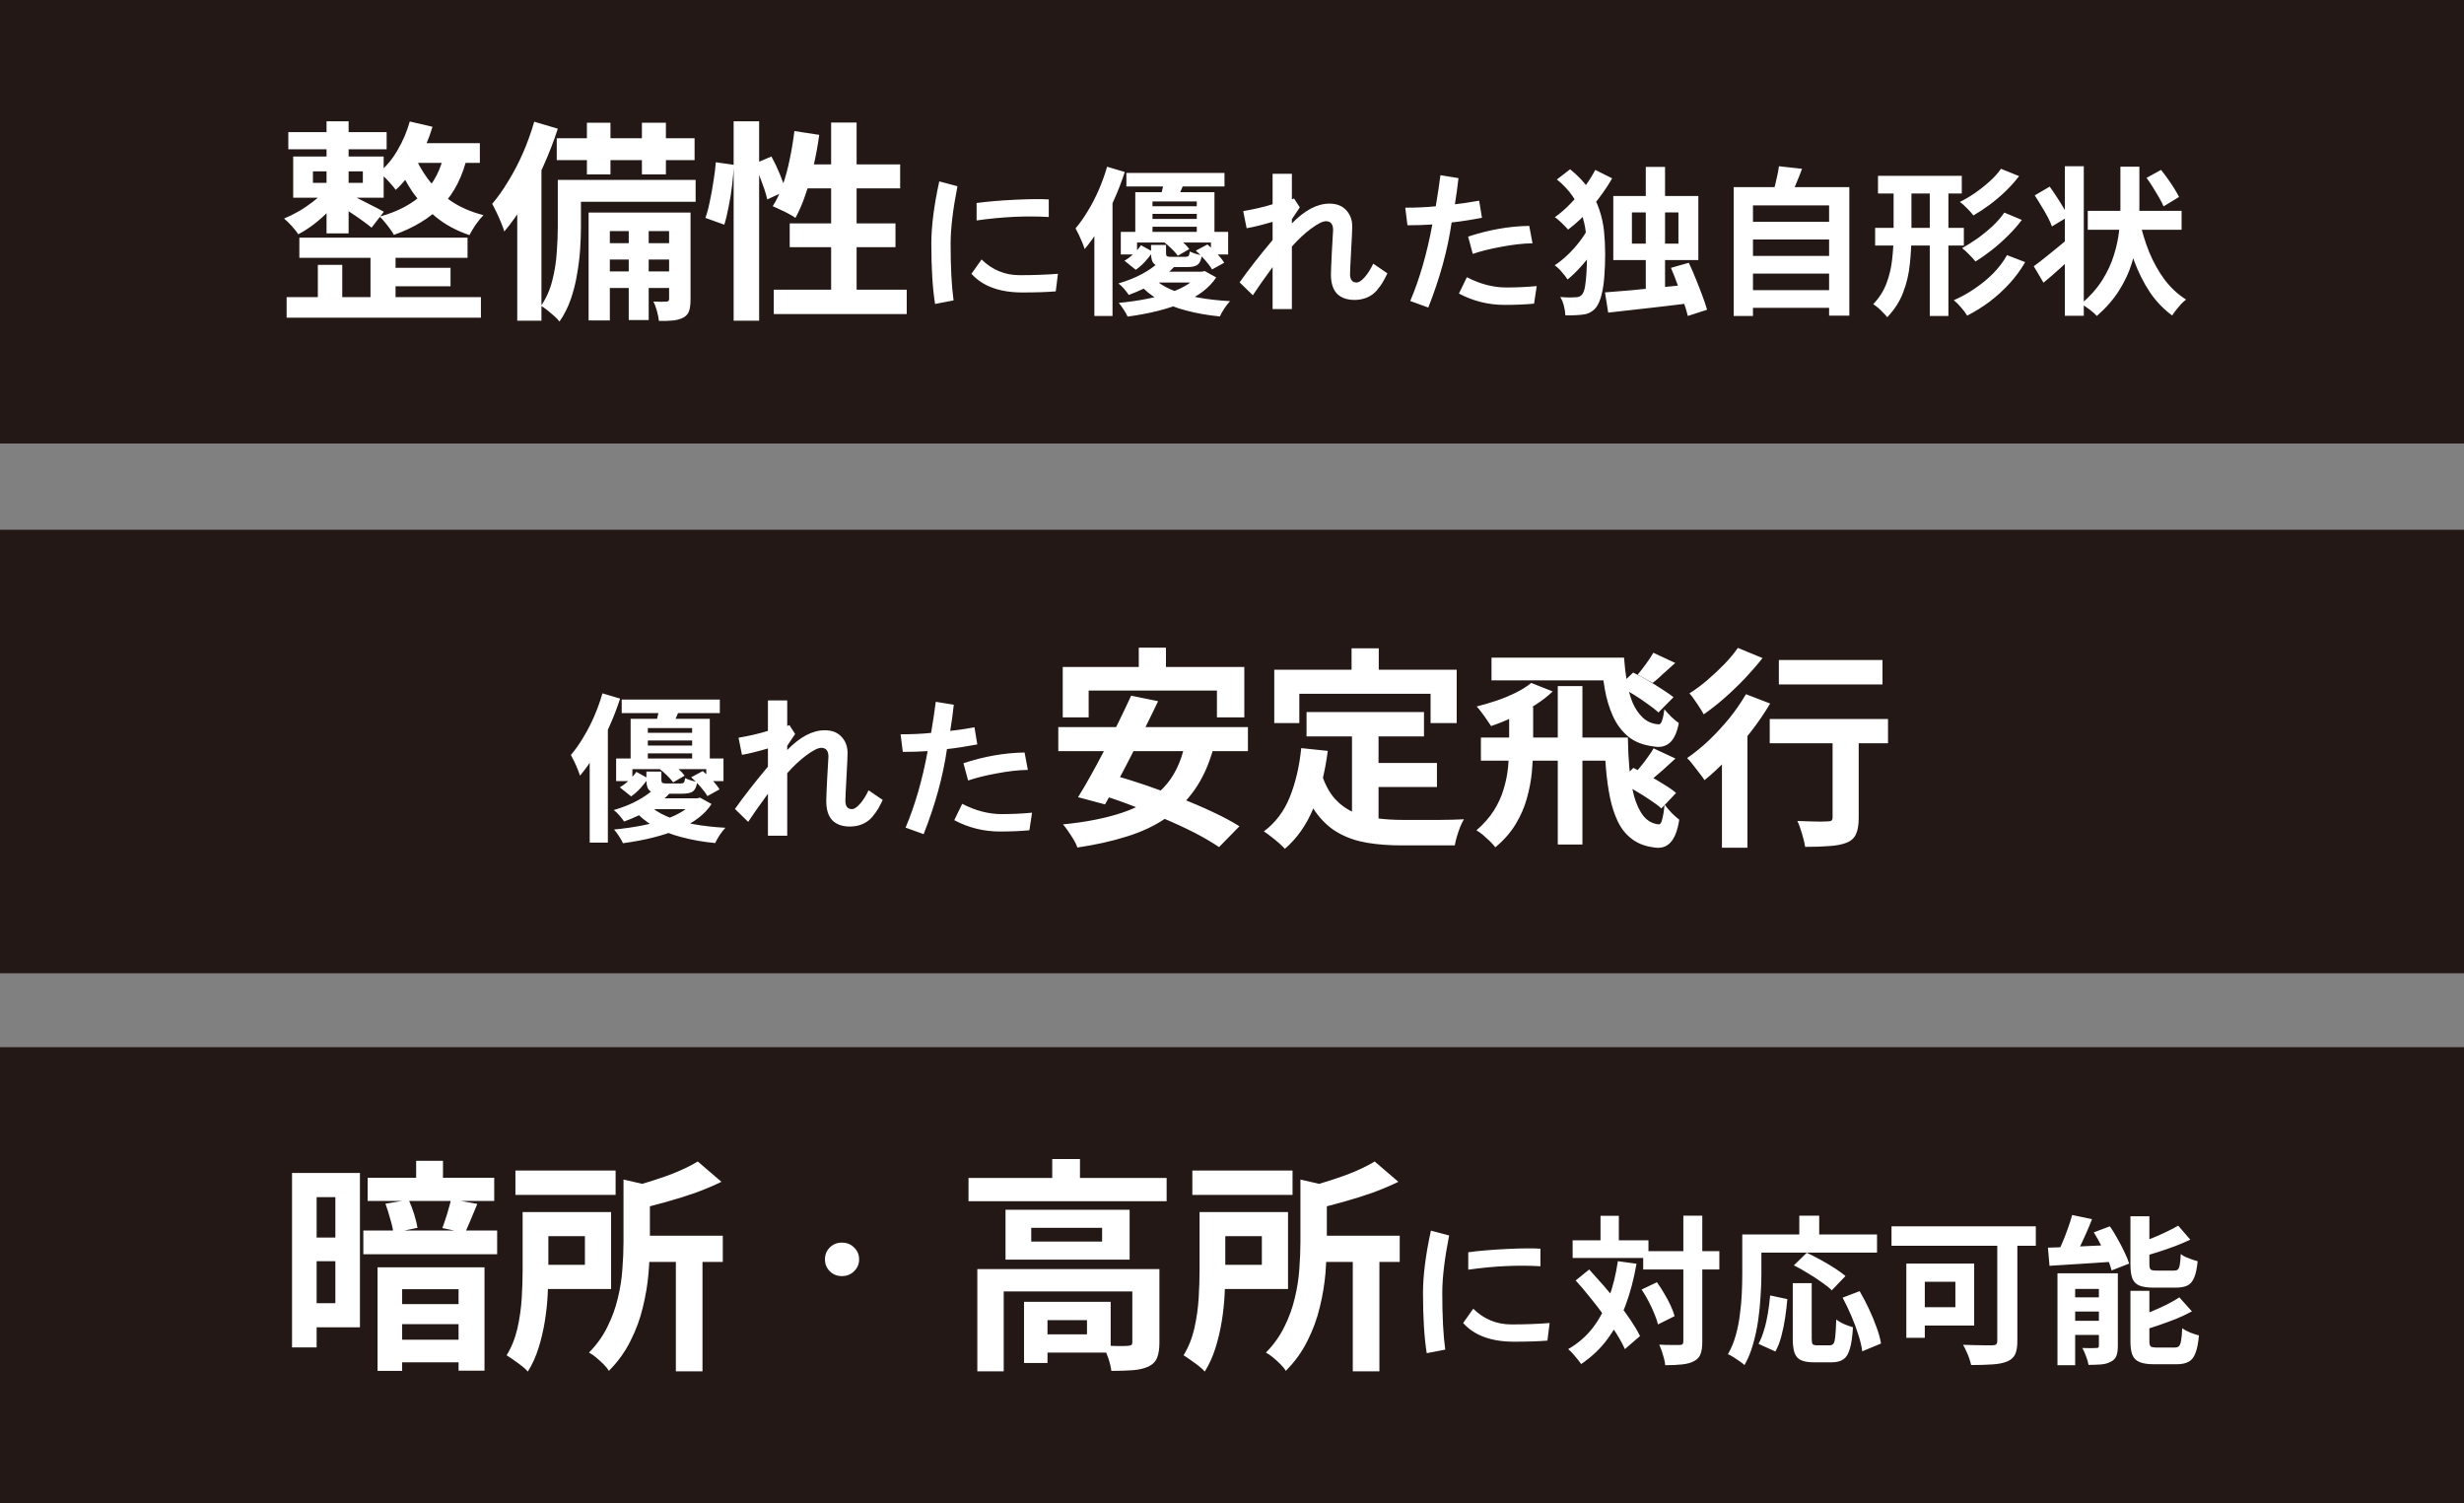 <svg width="200" height="122" viewBox="0 0 200 122" fill="none" xmlns="http://www.w3.org/2000/svg">
<rect x="0" y="0" width="200" height="122" fill="#808080" stroke="none"/>
<rect width="200" height="36" fill="#231815"/>
<rect y="43" width="200" height="36" fill="#231815"/>
<rect y="85" width="200" height="37" fill="#231815"/>
<path d="M24.298 19.29H37.95V20.928H24.298V19.29ZM23.402 10.723H31.383V12.119H23.402V10.723ZM31.193 21.738H36.571V23.238H31.193V21.738ZM23.264 24.117H39.036V25.789H23.264V24.117ZM30.073 19.962H32.107V24.91H30.073V19.962ZM26.505 9.844H28.297V18.945H26.505V9.844ZM25.798 21.497H27.78V25.065H25.798V21.497ZM25.401 13.912V14.843H29.452V13.912H25.401ZM23.798 12.705H31.142V16.05H23.798V12.705ZM28.366 15.757C28.504 15.814 28.7 15.912 28.952 16.05C29.217 16.176 29.498 16.32 29.797 16.48C30.096 16.63 30.366 16.768 30.607 16.894C30.86 17.021 31.044 17.118 31.159 17.187L30.159 18.48C29.998 18.342 29.797 18.187 29.556 18.015C29.326 17.842 29.073 17.664 28.797 17.48C28.533 17.296 28.274 17.124 28.021 16.963C27.769 16.791 27.556 16.653 27.384 16.549L28.366 15.757ZM33.262 9.861L35.106 10.292C34.807 11.292 34.399 12.246 33.882 13.154C33.365 14.062 32.779 14.814 32.124 15.412C32.032 15.285 31.906 15.13 31.745 14.946C31.584 14.762 31.417 14.584 31.245 14.412C31.073 14.228 30.917 14.084 30.779 13.981C31.366 13.498 31.866 12.895 32.279 12.171C32.704 11.447 33.032 10.677 33.262 9.861ZM33.296 11.619H38.95V13.223H32.503L33.296 11.619ZM36.072 12.361L37.968 12.533C37.577 14.28 36.882 15.665 35.882 16.687C34.882 17.71 33.578 18.503 31.969 19.066C31.9 18.928 31.797 18.767 31.659 18.584C31.532 18.4 31.389 18.216 31.228 18.032C31.078 17.837 30.94 17.687 30.814 17.584C32.285 17.181 33.457 16.561 34.331 15.722C35.215 14.883 35.796 13.763 36.072 12.361ZM33.624 12.55C33.877 13.205 34.244 13.86 34.727 14.515C35.21 15.17 35.824 15.762 36.571 16.291C37.318 16.808 38.209 17.199 39.243 17.463C39.059 17.647 38.852 17.9 38.623 18.221C38.404 18.543 38.232 18.831 38.106 19.083C37.048 18.727 36.135 18.233 35.365 17.601C34.606 16.969 33.968 16.279 33.451 15.532C32.946 14.774 32.561 14.027 32.296 13.291L33.624 12.55ZM26.332 15.515L27.608 16.067C27.343 16.423 27.022 16.791 26.642 17.17C26.275 17.549 25.878 17.9 25.453 18.221C25.028 18.543 24.614 18.808 24.212 19.015C24.085 18.819 23.907 18.595 23.677 18.342C23.448 18.089 23.241 17.888 23.057 17.739C23.448 17.578 23.844 17.383 24.246 17.153C24.66 16.912 25.051 16.647 25.419 16.36C25.786 16.073 26.091 15.791 26.332 15.515ZM47.638 9.965H49.551V14.153H47.638V9.965ZM52.103 9.965H54.051V14.153H52.103V9.965ZM51.034 17.86H52.654V25.979H51.034V17.86ZM45.19 11.223H56.378V12.998H45.19V11.223ZM48.81 19.738H54.913V21.066H48.81V19.738ZM48.81 22.031H54.913V23.376H48.81V22.031ZM46.121 14.602H56.464V16.377H46.121V14.602ZM45.276 14.602H47.155V18.411C47.155 18.986 47.132 19.606 47.087 20.273C47.041 20.939 46.954 21.623 46.828 22.324C46.713 23.014 46.541 23.686 46.311 24.341C46.081 24.985 45.782 25.571 45.414 26.099C45.322 25.973 45.179 25.823 44.983 25.651C44.8 25.49 44.61 25.329 44.415 25.168C44.219 25.019 44.053 24.904 43.915 24.824C44.34 24.203 44.645 23.519 44.828 22.772C45.024 22.014 45.144 21.255 45.19 20.497C45.248 19.738 45.276 19.037 45.276 18.394V14.602ZM47.776 17.256H55.119V18.756H49.5V26.013H47.776V17.256ZM54.309 17.256H56.05V24.289C56.05 24.669 56.016 24.973 55.947 25.203C55.878 25.444 55.723 25.634 55.481 25.772C55.24 25.898 54.958 25.979 54.637 26.013C54.315 26.047 53.93 26.059 53.482 26.047C53.459 25.818 53.407 25.553 53.327 25.255C53.246 24.956 53.148 24.697 53.033 24.479C53.275 24.49 53.493 24.496 53.689 24.496C53.884 24.496 54.022 24.49 54.102 24.479C54.24 24.479 54.309 24.41 54.309 24.272V17.256ZM43.363 9.878L45.276 10.447C44.955 11.447 44.564 12.458 44.104 13.481C43.656 14.504 43.162 15.475 42.622 16.394C42.082 17.302 41.519 18.101 40.933 18.79C40.887 18.63 40.806 18.405 40.691 18.118C40.576 17.831 40.45 17.544 40.312 17.256C40.174 16.969 40.053 16.733 39.95 16.549C40.41 16.009 40.852 15.383 41.277 14.671C41.714 13.958 42.111 13.194 42.467 12.378C42.823 11.55 43.122 10.717 43.363 9.878ZM41.984 14.619L43.898 12.705L43.949 12.74V26.03H41.984V14.619ZM59.549 9.844H61.618V26.03H59.549V9.844ZM58.102 13.171L59.567 13.378C59.544 13.872 59.498 14.412 59.429 14.998C59.36 15.584 59.268 16.159 59.153 16.722C59.05 17.285 58.929 17.791 58.791 18.239L57.257 17.687C57.395 17.308 57.515 16.854 57.619 16.325C57.734 15.797 57.831 15.257 57.912 14.705C58.004 14.153 58.067 13.642 58.102 13.171ZM61.221 13.291L62.618 12.705C62.859 13.142 63.089 13.625 63.307 14.153C63.526 14.682 63.681 15.13 63.773 15.498L62.273 16.188C62.227 15.935 62.147 15.647 62.032 15.326C61.917 14.992 61.79 14.648 61.652 14.291C61.514 13.935 61.371 13.602 61.221 13.291ZM64.479 10.637L66.496 10.947C66.381 11.798 66.226 12.642 66.031 13.481C65.847 14.309 65.629 15.084 65.376 15.808C65.135 16.521 64.864 17.147 64.566 17.687C64.439 17.595 64.261 17.486 64.031 17.36C63.801 17.233 63.566 17.118 63.325 17.015C63.095 16.9 62.894 16.808 62.721 16.739C63.032 16.256 63.301 15.688 63.531 15.033C63.761 14.377 63.951 13.677 64.1 12.93C64.261 12.171 64.388 11.407 64.479 10.637ZM65.1 13.343H73.064V15.291H64.497L65.1 13.343ZM67.462 9.947H69.53V24.651H67.462V9.947ZM64.1 18.135H72.685V20.066H64.1V18.135ZM62.807 23.514H73.598V25.496H62.807V23.514ZM75.595 19.787C75.595 18.373 75.81 16.685 76.239 14.724L77.716 15.116C77.346 17.001 77.16 18.558 77.16 19.787C77.16 21.698 77.24 23.229 77.4 24.383L75.898 24.673C75.696 23.393 75.595 21.765 75.595 19.787ZM79.269 17.893V16.479C80.136 16.361 81.171 16.273 82.375 16.214C83.578 16.155 84.496 16.146 85.127 16.189V17.615C83.309 17.506 81.356 17.598 79.269 17.893ZM78.852 22.224L79.673 21.062C80.54 21.912 81.571 22.337 82.766 22.337C83.886 22.337 84.921 22.299 85.872 22.224L85.695 23.65C85.005 23.709 84.1 23.739 82.981 23.739C81.138 23.739 79.761 23.234 78.852 22.224ZM91.427 14.037H99.39V15.136H91.427V14.037ZM92.939 16.739H97.813V17.36H92.939V16.739ZM92.939 17.773H97.813V18.407H92.939V17.773ZM92.15 15.601H98.576V19.183H97.141V16.351H93.547V19.183H92.15V15.601ZM90.974 18.82H99.688V20.656H98.291V19.687H92.293V20.656H90.974V18.82ZM92.616 19.907L93.573 20.437C93.409 20.686 93.206 20.945 92.965 21.212C92.724 21.48 92.465 21.708 92.189 21.898L91.271 21.161C91.53 21.014 91.78 20.824 92.021 20.592C92.263 20.359 92.461 20.131 92.616 19.907ZM93.43 19.881H94.646V20.553C94.646 20.682 94.671 20.764 94.723 20.799C94.784 20.833 94.9 20.85 95.072 20.85C95.107 20.85 95.176 20.85 95.279 20.85C95.383 20.85 95.495 20.85 95.615 20.85C95.736 20.85 95.852 20.85 95.964 20.85C96.076 20.85 96.158 20.85 96.21 20.85C96.339 20.85 96.425 20.824 96.469 20.773C96.52 20.721 96.555 20.6 96.572 20.411C96.684 20.471 96.835 20.531 97.025 20.592C97.223 20.652 97.399 20.695 97.555 20.721C97.503 21.092 97.391 21.346 97.218 21.484C97.046 21.613 96.766 21.678 96.378 21.678C96.318 21.678 96.219 21.678 96.081 21.678C95.943 21.678 95.792 21.678 95.628 21.678C95.473 21.678 95.326 21.678 95.189 21.678C95.051 21.678 94.952 21.678 94.891 21.678C94.503 21.678 94.202 21.648 93.986 21.587C93.771 21.518 93.624 21.402 93.547 21.238C93.469 21.074 93.43 20.846 93.43 20.553V19.881ZM94.452 19.635L95.331 19.131C95.555 19.269 95.779 19.441 96.003 19.648C96.227 19.846 96.404 20.036 96.533 20.217L95.602 20.76C95.49 20.596 95.322 20.406 95.098 20.191C94.883 19.976 94.667 19.79 94.452 19.635ZM97.063 20.346L98.007 19.842C98.257 20.057 98.511 20.303 98.77 20.579C99.037 20.855 99.235 21.105 99.365 21.329L98.382 21.872C98.253 21.648 98.063 21.393 97.813 21.109C97.563 20.816 97.313 20.562 97.063 20.346ZM94.025 21.303L95.383 21.587C94.926 22.078 94.391 22.518 93.779 22.906C93.176 23.285 92.456 23.63 91.62 23.94C91.526 23.794 91.396 23.626 91.233 23.436C91.069 23.246 90.918 23.104 90.78 23.009C91.538 22.785 92.189 22.522 92.732 22.221C93.284 21.919 93.715 21.613 94.025 21.303ZM97.257 22.053H97.542L97.787 22.001L98.718 22.518C98.166 23.363 97.274 24.044 96.042 24.561C94.818 25.078 93.314 25.457 91.53 25.698C91.452 25.535 91.345 25.345 91.207 25.13C91.069 24.914 90.935 24.733 90.806 24.587C92.487 24.423 93.887 24.143 95.008 23.746C96.128 23.341 96.878 22.854 97.257 22.285V22.053ZM93.585 22.531C93.956 22.919 94.452 23.246 95.072 23.514C95.701 23.781 96.417 23.992 97.218 24.147C98.029 24.294 98.903 24.393 99.843 24.444C99.696 24.599 99.541 24.798 99.377 25.039C99.222 25.28 99.102 25.496 99.015 25.686C98.033 25.591 97.124 25.431 96.287 25.207C95.451 24.992 94.702 24.699 94.038 24.328C93.383 23.949 92.827 23.488 92.37 22.945L93.585 22.531ZM93.779 22.053H97.619V22.932H92.913L93.779 22.053ZM94.49 14.541L96.171 14.735C96.059 15.011 95.947 15.27 95.835 15.511C95.732 15.752 95.641 15.963 95.564 16.144L94.219 15.912C94.279 15.696 94.335 15.463 94.387 15.213C94.439 14.964 94.473 14.739 94.49 14.541ZM89.862 13.533L91.297 13.96C91.056 14.709 90.763 15.468 90.418 16.235C90.082 17.002 89.711 17.73 89.306 18.42C88.901 19.101 88.479 19.7 88.039 20.217C88.005 20.096 87.944 19.928 87.858 19.713C87.772 19.497 87.677 19.282 87.574 19.066C87.47 18.851 87.38 18.674 87.302 18.536C87.647 18.131 87.979 17.661 88.298 17.127C88.625 16.593 88.923 16.019 89.19 15.407C89.457 14.787 89.681 14.162 89.862 13.533ZM88.828 17.088L90.263 15.653L90.302 15.679V25.647H88.828V17.088ZM104.861 17.792V18.133C105.904 17.064 106.918 16.529 107.903 16.529C108.492 16.529 108.947 16.706 109.267 17.06C109.595 17.405 109.759 17.843 109.759 18.373C109.759 18.617 109.73 19.269 109.671 20.33C109.612 21.382 109.582 22.021 109.582 22.249C109.582 22.703 109.759 22.93 110.113 22.93C110.298 22.93 110.517 22.788 110.769 22.501C111.022 22.215 111.253 21.849 111.464 21.403L112.613 22.186C112.486 22.455 112.364 22.691 112.246 22.893C112.129 23.095 111.964 23.322 111.754 23.574C111.544 23.819 111.283 24.008 110.971 24.143C110.668 24.277 110.327 24.345 109.949 24.345C109.334 24.345 108.859 24.176 108.522 23.84C108.194 23.494 108.03 22.973 108.03 22.274C108.03 22.047 108.055 21.436 108.105 20.443C108.164 19.442 108.198 18.853 108.206 18.676C108.206 18.196 108.013 17.956 107.626 17.956C107.365 17.956 106.961 18.158 106.413 18.562C105.875 18.966 105.357 19.45 104.861 20.014V25.09H103.295V21.681C102.529 22.733 101.995 23.494 101.692 23.966L100.618 22.918C101.317 21.925 102.209 20.78 103.295 19.484V18.007C102.403 18.268 101.7 18.44 101.187 18.524L100.909 17.136C101.801 16.984 102.596 16.799 103.295 16.58V14.105H104.861V16.176L105.037 16.113L105.504 16.832L104.861 17.792ZM114.064 16.858C114.982 16.858 115.807 16.82 116.539 16.744C116.707 15.742 116.834 14.901 116.918 14.219L118.382 14.459C118.298 15.216 118.201 15.924 118.092 16.58C118.496 16.546 119.152 16.45 120.061 16.29L120.289 17.678C119.363 17.855 118.542 17.981 117.827 18.057C117.507 20.279 116.876 22.581 115.933 24.963L114.468 24.433C115.234 22.623 115.832 20.553 116.261 18.221C115.689 18.263 115.016 18.284 114.241 18.284L114.064 16.858ZM119.165 19.206C120.848 18.651 122.502 18.36 124.127 18.335L124.392 19.749C123.66 19.757 122.826 19.85 121.892 20.027C120.966 20.195 120.184 20.389 119.544 20.608L119.165 19.206ZM118.42 23.827L119.064 22.501C120.141 23.057 121.206 23.335 122.258 23.335C123.1 23.335 123.925 23.297 124.733 23.221L124.518 24.648C123.811 24.715 123.016 24.749 122.132 24.749C120.811 24.749 119.573 24.441 118.42 23.827ZM133.586 13.546H135.15V24.38H133.586V13.546ZM130.276 23.733C130.88 23.69 131.573 23.634 132.358 23.565C133.142 23.488 133.969 23.406 134.84 23.32C135.719 23.225 136.585 23.139 137.439 23.061L137.464 24.574C136.654 24.677 135.835 24.776 135.008 24.871C134.181 24.966 133.383 25.056 132.616 25.142C131.858 25.229 131.164 25.306 130.535 25.375L130.276 23.733ZM135.629 21.742L137.077 21.329C137.266 21.725 137.456 22.16 137.645 22.634C137.835 23.1 138.012 23.552 138.175 23.992C138.339 24.423 138.469 24.806 138.563 25.142L136.999 25.647C136.921 25.319 136.805 24.931 136.65 24.483C136.503 24.026 136.34 23.561 136.159 23.087C135.986 22.613 135.81 22.165 135.629 21.742ZM132.461 17.243V19.777H136.236V17.243H132.461ZM130.949 15.912H137.852V21.109H130.949V15.912ZM126.372 14.567L127.445 13.74C128.074 14.248 128.578 14.778 128.958 15.33C129.337 15.873 129.621 16.433 129.811 17.011C130.009 17.588 130.138 18.178 130.199 18.782C130.259 19.385 130.289 20.001 130.289 20.631C130.289 21.225 130.268 21.807 130.225 22.376C130.19 22.936 130.117 23.44 130.005 23.889C129.901 24.337 129.746 24.699 129.539 24.974C129.445 25.095 129.328 25.198 129.19 25.285C129.052 25.38 128.902 25.448 128.738 25.492C128.479 25.543 128.212 25.573 127.936 25.582C127.66 25.599 127.367 25.604 127.057 25.595C127.048 25.345 127.01 25.091 126.941 24.832C126.88 24.574 126.781 24.332 126.643 24.108C126.971 24.134 127.247 24.147 127.471 24.147C127.695 24.138 127.88 24.13 128.027 24.121C128.199 24.095 128.333 24.018 128.427 23.889C128.531 23.768 128.608 23.548 128.66 23.229C128.712 22.91 128.751 22.522 128.777 22.066C128.802 21.609 128.815 21.117 128.815 20.592C128.815 19.997 128.785 19.433 128.725 18.898C128.664 18.364 128.548 17.851 128.376 17.36C128.203 16.86 127.958 16.377 127.639 15.912C127.32 15.446 126.898 14.998 126.372 14.567ZM128.97 18.42L130.121 19.105C129.906 19.519 129.638 19.95 129.32 20.398C129.001 20.846 128.66 21.268 128.298 21.665C127.945 22.061 127.591 22.402 127.238 22.686C127.117 22.497 126.958 22.29 126.76 22.066C126.57 21.841 126.38 21.665 126.191 21.535C126.536 21.311 126.885 21.031 127.238 20.695C127.6 20.35 127.932 19.98 128.234 19.583C128.535 19.187 128.781 18.799 128.97 18.42ZM129.488 13.791L130.858 14.477C130.401 15.27 129.858 16.037 129.229 16.778C128.608 17.511 127.958 18.131 127.277 18.64C127.199 18.536 127.096 18.424 126.967 18.303C126.846 18.174 126.717 18.049 126.579 17.928C126.449 17.808 126.324 17.709 126.204 17.631C126.643 17.321 127.066 16.954 127.471 16.532C127.884 16.11 128.264 15.662 128.608 15.188C128.953 14.714 129.246 14.248 129.488 13.791ZM141.77 18.006H148.803V19.441H141.77V18.006ZM141.77 20.773H148.803V22.208H141.77V20.773ZM141.77 23.552H148.803V24.987H141.77V23.552ZM140.722 15.188H150.108V25.621H148.466V16.674H142.287V25.647H140.722V15.188ZM144.394 13.494L146.269 13.701C146.113 14.123 145.95 14.537 145.777 14.942C145.605 15.347 145.446 15.696 145.299 15.989L143.877 15.731C143.946 15.515 144.015 15.278 144.084 15.02C144.153 14.752 144.213 14.489 144.265 14.231C144.325 13.964 144.368 13.718 144.394 13.494ZM152.435 14.27H159.236V15.705H152.435V14.27ZM152.203 18.497H159.404V19.932H152.203V18.497ZM156.637 14.658H158.15V25.647H156.637V14.658ZM153.702 14.658H155.15V19.002C155.15 19.803 155.107 20.609 155.021 21.419C154.944 22.221 154.763 22.992 154.478 23.733C154.202 24.466 153.771 25.138 153.185 25.75C153.108 25.647 153 25.526 152.862 25.388C152.733 25.25 152.595 25.117 152.448 24.987C152.302 24.867 152.168 24.768 152.048 24.69C152.547 24.164 152.909 23.591 153.134 22.971C153.366 22.35 153.517 21.704 153.586 21.031C153.664 20.35 153.702 19.674 153.702 19.002V14.658ZM162.416 13.701L163.89 14.296C163.562 14.718 163.196 15.127 162.791 15.524C162.386 15.912 161.959 16.274 161.511 16.61C161.072 16.937 160.628 17.23 160.18 17.489C160.05 17.317 159.882 17.127 159.675 16.92C159.477 16.713 159.279 16.537 159.081 16.39C159.486 16.192 159.895 15.95 160.309 15.666C160.731 15.373 161.128 15.058 161.498 14.722C161.877 14.386 162.183 14.046 162.416 13.701ZM162.688 17.256L164.11 17.851C163.782 18.291 163.407 18.717 162.985 19.131C162.571 19.544 162.14 19.928 161.692 20.281C161.244 20.635 160.796 20.949 160.348 21.225C160.218 21.061 160.05 20.876 159.843 20.669C159.645 20.462 159.451 20.286 159.262 20.139C159.667 19.915 160.085 19.652 160.516 19.351C160.947 19.04 161.352 18.709 161.731 18.355C162.119 17.993 162.438 17.627 162.688 17.256ZM162.907 20.708L164.381 21.277C164.019 21.906 163.593 22.488 163.101 23.022C162.61 23.557 162.076 24.044 161.498 24.483C160.921 24.914 160.313 25.293 159.675 25.621C159.555 25.423 159.391 25.203 159.184 24.962C158.986 24.729 158.788 24.531 158.589 24.367C159.167 24.117 159.727 23.807 160.27 23.436C160.822 23.065 161.326 22.652 161.783 22.195C162.239 21.729 162.614 21.234 162.907 20.708ZM169.462 17.114H177.077V18.652H169.462V17.114ZM173.651 17.851C173.849 18.765 174.116 19.639 174.452 20.475C174.797 21.303 175.215 22.048 175.707 22.712C176.206 23.367 176.784 23.901 177.439 24.315C177.318 24.41 177.185 24.531 177.038 24.677C176.9 24.832 176.767 24.992 176.637 25.155C176.508 25.319 176.4 25.47 176.314 25.608C175.616 25.099 175.013 24.47 174.504 23.72C174.004 22.971 173.578 22.122 173.224 21.174C172.88 20.217 172.591 19.2 172.358 18.122L173.651 17.851ZM174.233 14.438L175.409 13.791C175.59 14.015 175.775 14.261 175.965 14.528C176.155 14.787 176.327 15.046 176.482 15.304C176.646 15.563 176.775 15.791 176.87 15.989L175.616 16.752C175.53 16.545 175.409 16.308 175.254 16.041C175.099 15.774 174.935 15.502 174.763 15.226C174.59 14.942 174.414 14.679 174.233 14.438ZM172.112 13.533H173.651V16.843C173.651 17.541 173.608 18.273 173.522 19.04C173.435 19.799 173.276 20.566 173.043 21.342C172.811 22.109 172.462 22.858 171.996 23.591C171.539 24.315 170.94 25 170.199 25.647C170.053 25.483 169.859 25.311 169.617 25.13C169.376 24.949 169.152 24.789 168.945 24.651C169.652 24.048 170.216 23.41 170.639 22.738C171.061 22.066 171.376 21.389 171.582 20.708C171.798 20.027 171.94 19.359 172.009 18.704C172.078 18.049 172.112 17.429 172.112 16.843V13.533ZM167.6 13.494H169.139V25.634H167.6V13.494ZM165.157 15.86L166.372 15.149C166.553 15.399 166.739 15.67 166.928 15.963C167.126 16.256 167.307 16.545 167.471 16.83C167.644 17.105 167.773 17.36 167.859 17.592L166.553 18.381C166.476 18.157 166.359 17.898 166.204 17.605C166.049 17.312 165.877 17.015 165.687 16.713C165.506 16.403 165.329 16.119 165.157 15.86ZM165.079 21.613C165.433 21.355 165.864 21.018 166.372 20.605C166.889 20.191 167.407 19.764 167.924 19.325L168.531 20.566C168.1 20.971 167.652 21.385 167.187 21.807C166.73 22.221 166.29 22.6 165.868 22.945L165.079 21.613Z" fill="white"/>
<path d="M50.463 56.783H58.427V57.882H50.463V56.783ZM51.976 59.485H56.85V60.106H51.976V59.485ZM51.976 60.519H56.85V61.153H51.976V60.519ZM51.187 58.347H57.613V61.929H56.178V59.097H52.584V61.929H51.187V58.347ZM50.011 61.567H58.725V63.403H57.328V62.433H51.33V63.403H50.011V61.567ZM51.653 62.653L52.609 63.183C52.446 63.433 52.243 63.691 52.002 63.958C51.761 64.226 51.502 64.454 51.226 64.644L50.308 63.907C50.567 63.76 50.817 63.571 51.058 63.338C51.299 63.105 51.498 62.877 51.653 62.653ZM52.467 62.627H53.683V63.299C53.683 63.428 53.708 63.51 53.76 63.545C53.821 63.579 53.937 63.596 54.109 63.596C54.144 63.596 54.213 63.596 54.316 63.596C54.419 63.596 54.532 63.596 54.652 63.596C54.773 63.596 54.889 63.596 55.001 63.596C55.113 63.596 55.195 63.596 55.247 63.596C55.376 63.596 55.462 63.571 55.505 63.519C55.557 63.467 55.592 63.346 55.609 63.157C55.721 63.217 55.872 63.278 56.061 63.338C56.26 63.398 56.436 63.441 56.591 63.467C56.54 63.838 56.428 64.092 56.255 64.23C56.083 64.359 55.803 64.424 55.415 64.424C55.355 64.424 55.255 64.424 55.118 64.424C54.98 64.424 54.829 64.424 54.665 64.424C54.51 64.424 54.363 64.424 54.225 64.424C54.088 64.424 53.989 64.424 53.928 64.424C53.54 64.424 53.239 64.394 53.023 64.333C52.808 64.264 52.661 64.148 52.584 63.984C52.506 63.821 52.467 63.592 52.467 63.299V62.627ZM53.489 62.381L54.368 61.877C54.592 62.015 54.816 62.187 55.04 62.394C55.264 62.592 55.441 62.782 55.57 62.963L54.639 63.506C54.527 63.342 54.359 63.153 54.135 62.937C53.92 62.722 53.704 62.536 53.489 62.381ZM56.1 63.092L57.044 62.588C57.294 62.803 57.548 63.049 57.807 63.325C58.074 63.601 58.272 63.851 58.401 64.075L57.419 64.618C57.29 64.394 57.1 64.139 56.85 63.855C56.6 63.562 56.35 63.308 56.1 63.092ZM53.062 64.049L54.419 64.333C53.963 64.825 53.428 65.264 52.816 65.652C52.213 66.031 51.493 66.376 50.657 66.686C50.562 66.54 50.433 66.372 50.27 66.182C50.106 65.992 49.955 65.85 49.817 65.755C50.575 65.531 51.226 65.269 51.769 64.967C52.321 64.665 52.752 64.359 53.062 64.049ZM56.294 64.799H56.578L56.824 64.747L57.755 65.264C57.203 66.109 56.311 66.79 55.079 67.307C53.855 67.824 52.351 68.203 50.567 68.445C50.489 68.281 50.382 68.091 50.244 67.876C50.106 67.66 49.972 67.479 49.843 67.333C51.523 67.169 52.924 66.889 54.045 66.492C55.165 66.087 55.915 65.6 56.294 65.031V64.799ZM52.622 65.277C52.993 65.665 53.489 65.992 54.109 66.26C54.738 66.527 55.454 66.738 56.255 66.893C57.066 67.04 57.94 67.139 58.88 67.191C58.733 67.346 58.578 67.544 58.414 67.785C58.259 68.026 58.139 68.242 58.052 68.432C57.07 68.337 56.16 68.177 55.325 67.953C54.488 67.738 53.739 67.445 53.075 67.074C52.42 66.695 51.864 66.234 51.407 65.691L52.622 65.277ZM52.816 64.799H56.656V65.678H51.95L52.816 64.799ZM53.527 57.287L55.208 57.481C55.096 57.757 54.984 58.016 54.872 58.257C54.769 58.498 54.678 58.709 54.6 58.891L53.256 58.658C53.316 58.442 53.372 58.21 53.424 57.96C53.476 57.71 53.51 57.486 53.527 57.287ZM48.899 56.279L50.334 56.706C50.093 57.455 49.8 58.214 49.455 58.981C49.119 59.748 48.748 60.476 48.343 61.166C47.938 61.847 47.516 62.446 47.076 62.963C47.042 62.842 46.981 62.674 46.895 62.459C46.809 62.243 46.714 62.028 46.611 61.812C46.507 61.597 46.417 61.42 46.339 61.282C46.684 60.877 47.016 60.407 47.335 59.873C47.662 59.339 47.96 58.766 48.227 58.154C48.494 57.533 48.718 56.908 48.899 56.279ZM47.865 59.834L49.3 58.399L49.339 58.425V68.393H47.865V59.834ZM63.898 60.538V60.879C64.941 59.81 65.955 59.276 66.94 59.276C67.529 59.276 67.984 59.452 68.304 59.806C68.632 60.151 68.796 60.589 68.796 61.119C68.796 61.363 68.767 62.015 68.708 63.076C68.649 64.128 68.619 64.768 68.619 64.995C68.619 65.449 68.796 65.677 69.15 65.677C69.335 65.677 69.554 65.534 69.806 65.247C70.059 64.961 70.29 64.595 70.501 64.149L71.65 64.932C71.523 65.201 71.401 65.437 71.283 65.639C71.165 65.841 71.001 66.068 70.791 66.32C70.581 66.565 70.32 66.754 70.008 66.889C69.705 67.023 69.364 67.091 68.986 67.091C68.371 67.091 67.895 66.922 67.559 66.586C67.231 66.241 67.066 65.719 67.066 65.02C67.066 64.793 67.092 64.183 67.142 63.189C67.201 62.188 67.235 61.599 67.243 61.422C67.243 60.942 67.05 60.702 66.662 60.702C66.401 60.702 65.998 60.904 65.45 61.308C64.912 61.712 64.394 62.196 63.898 62.76V67.836H62.332V64.427C61.566 65.479 61.032 66.241 60.728 66.712L59.655 65.664C60.354 64.671 61.246 63.526 62.332 62.23V60.753C61.44 61.014 60.737 61.186 60.224 61.27L59.946 59.882C60.838 59.73 61.633 59.545 62.332 59.326V56.852H63.898V58.922L64.074 58.859L64.541 59.579L63.898 60.538ZM73.101 59.604C74.019 59.604 74.844 59.566 75.576 59.49C75.744 58.489 75.871 57.647 75.955 56.965L77.419 57.205C77.335 57.962 77.238 58.67 77.129 59.326C77.533 59.292 78.189 59.196 79.098 59.036L79.326 60.425C78.4 60.601 77.579 60.727 76.864 60.803C76.544 63.025 75.913 65.327 74.97 67.709L73.505 67.179C74.271 65.369 74.869 63.299 75.298 60.967C74.726 61.01 74.052 61.031 73.278 61.031L73.101 59.604ZM78.202 61.952C79.885 61.397 81.539 61.106 83.164 61.081L83.429 62.495C82.697 62.504 81.863 62.596 80.929 62.773C80.003 62.941 79.221 63.135 78.581 63.354L78.202 61.952ZM77.457 66.573L78.101 65.247C79.178 65.803 80.243 66.081 81.295 66.081C82.137 66.081 82.962 66.043 83.77 65.967L83.555 67.394C82.848 67.461 82.053 67.495 81.169 67.495C79.847 67.495 78.61 67.188 77.457 66.573ZM92.433 52.573H94.64V55.727H92.433V52.573ZM86.262 54.141H101V58.227H98.777V56.055H88.365V58.227H86.262V54.141ZM91.813 56.468L94.002 56.917C93.669 57.618 93.312 58.347 92.933 59.106C92.565 59.853 92.192 60.6 91.813 61.347C91.433 62.094 91.06 62.806 90.692 63.484C90.336 64.151 90.003 64.754 89.692 65.294L87.503 64.708C87.836 64.18 88.187 63.582 88.555 62.916C88.934 62.237 89.313 61.531 89.692 60.795C90.083 60.048 90.457 59.307 90.813 58.572C91.181 57.825 91.514 57.124 91.813 56.468ZM96.174 60.416L98.501 60.709C98.133 62.042 97.622 63.174 96.967 64.105C96.323 65.024 95.542 65.794 94.622 66.415C93.715 67.035 92.663 67.529 91.468 67.897C90.273 68.276 88.934 68.575 87.451 68.794C87.394 68.621 87.296 68.414 87.158 68.173C87.02 67.943 86.871 67.713 86.71 67.484C86.561 67.254 86.417 67.064 86.279 66.915C88.164 66.731 89.784 66.409 91.14 65.949C92.508 65.49 93.611 64.817 94.45 63.932C95.289 63.048 95.864 61.876 96.174 60.416ZM85.9 59.02H101.293V60.968H85.9V59.02ZM88.796 64.346L90.296 62.898C91.135 63.128 92.025 63.404 92.968 63.726C93.921 64.047 94.864 64.398 95.795 64.777C96.737 65.145 97.622 65.524 98.449 65.915C99.288 66.306 100.006 66.691 100.604 67.07L98.949 68.759C98.409 68.391 97.742 68.001 96.95 67.587C96.157 67.185 95.295 66.788 94.364 66.397C93.433 65.995 92.491 65.616 91.537 65.26C90.583 64.904 89.669 64.599 88.796 64.346ZM106.051 57.796H115.584V59.778H106.051V57.796ZM110.826 61.933H116.635V63.881H110.826V61.933ZM109.74 58.951H111.895V67.277L109.74 67.018V58.951ZM105.62 60.726L107.775 60.95C107.545 62.709 107.154 64.26 106.603 65.605C106.051 66.949 105.281 68.047 104.293 68.897C104.178 68.771 104.017 68.615 103.81 68.432C103.603 68.248 103.385 68.07 103.155 67.897C102.937 67.725 102.747 67.587 102.586 67.484C103.517 66.794 104.218 65.869 104.689 64.708C105.16 63.536 105.471 62.209 105.62 60.726ZM107.292 62.898C107.557 63.68 107.901 64.317 108.326 64.812C108.763 65.294 109.263 65.662 109.826 65.915C110.401 66.156 111.027 66.323 111.705 66.415C112.383 66.507 113.101 66.553 113.86 66.553C114.044 66.553 114.291 66.553 114.601 66.553C114.923 66.553 115.273 66.553 115.653 66.553C116.043 66.553 116.44 66.553 116.842 66.553C117.244 66.541 117.618 66.535 117.962 66.535C118.307 66.524 118.594 66.513 118.824 66.501C118.721 66.673 118.617 66.886 118.514 67.139C118.422 67.38 118.336 67.633 118.255 67.897C118.175 68.162 118.118 68.403 118.083 68.621H117.204H113.756C112.757 68.621 111.837 68.552 110.998 68.414C110.159 68.276 109.401 68.024 108.723 67.656C108.056 67.3 107.459 66.782 106.93 66.105C106.413 65.427 105.971 64.542 105.603 63.45L107.292 62.898ZM109.705 52.624H111.912V55.762H109.705V52.624ZM103.431 54.365H118.238V58.692H116.118V56.313H105.465V58.692H103.431V54.365ZM126.443 55.693H128.443V68.552H126.443V55.693ZM121.065 53.383H131.253V55.227H121.065V53.383ZM120.203 59.864H131.546V61.743H120.203V59.864ZM122.496 57.382H124.444V60.571C124.444 61.249 124.409 61.95 124.34 62.674C124.271 63.387 124.134 64.105 123.927 64.829C123.731 65.541 123.427 66.237 123.013 66.915C122.611 67.581 122.065 68.202 121.375 68.776C121.272 68.638 121.128 68.478 120.945 68.294C120.761 68.121 120.571 67.949 120.376 67.777C120.18 67.616 120.002 67.489 119.841 67.397C120.427 66.892 120.899 66.357 121.255 65.794C121.611 65.231 121.875 64.651 122.048 64.053C122.232 63.456 122.352 62.858 122.41 62.261C122.467 61.663 122.496 61.088 122.496 60.537V57.382ZM134.2 52.986L135.976 53.814C135.62 54.124 135.286 54.423 134.976 54.71C134.677 54.998 134.402 55.239 134.149 55.434L132.925 54.762C133.132 54.521 133.356 54.233 133.597 53.9C133.85 53.555 134.051 53.251 134.2 52.986ZM131.408 55.693L132.563 54.59C132.919 54.773 133.298 54.98 133.701 55.21C134.114 55.44 134.511 55.681 134.89 55.934C135.269 56.175 135.585 56.394 135.838 56.589L134.614 57.83C134.396 57.623 134.103 57.394 133.735 57.141C133.379 56.877 132.994 56.618 132.58 56.365C132.166 56.112 131.776 55.888 131.408 55.693ZM134.218 60.743L135.993 61.571C135.637 61.893 135.304 62.197 134.993 62.484C134.683 62.76 134.402 63.002 134.149 63.209L132.908 62.536C133.057 62.364 133.212 62.174 133.373 61.967C133.534 61.761 133.689 61.548 133.838 61.33C133.999 61.111 134.126 60.916 134.218 60.743ZM131.442 63.45L132.58 62.329C132.959 62.513 133.367 62.72 133.804 62.95C134.252 63.18 134.672 63.421 135.062 63.674C135.465 63.915 135.792 64.145 136.045 64.364L134.855 65.622C134.614 65.403 134.298 65.168 133.907 64.915C133.517 64.651 133.103 64.392 132.666 64.139C132.241 63.875 131.833 63.645 131.442 63.45ZM124.289 55.434L126.03 56.124C125.627 56.514 125.145 56.888 124.582 57.244C124.03 57.589 123.444 57.911 122.823 58.21C122.214 58.497 121.617 58.738 121.031 58.934C120.95 58.807 120.841 58.646 120.703 58.451C120.565 58.244 120.422 58.043 120.272 57.848C120.123 57.641 119.985 57.474 119.859 57.348C120.399 57.21 120.945 57.049 121.496 56.865C122.059 56.67 122.582 56.451 123.065 56.21C123.547 55.969 123.955 55.71 124.289 55.434ZM129.943 53.383H131.822C131.868 54.038 131.942 54.682 132.046 55.314C132.149 55.934 132.304 56.503 132.511 57.02C132.729 57.526 133.011 57.94 133.356 58.261C133.701 58.583 134.126 58.761 134.631 58.796C134.746 58.807 134.838 58.704 134.907 58.485C134.988 58.255 135.051 57.951 135.097 57.572C135.258 57.767 135.447 57.974 135.666 58.192C135.884 58.399 136.085 58.566 136.269 58.692C136.12 59.462 135.873 59.997 135.528 60.295C135.183 60.594 134.746 60.692 134.218 60.588C133.367 60.485 132.678 60.215 132.149 59.778C131.621 59.33 131.207 58.773 130.908 58.106C130.609 57.44 130.391 56.704 130.253 55.9C130.115 55.084 130.012 54.245 129.943 53.383ZM130.201 59.864H132.132C132.143 60.715 132.184 61.548 132.253 62.364C132.333 63.18 132.459 63.927 132.632 64.605C132.816 65.271 133.068 65.811 133.39 66.225C133.724 66.639 134.143 66.869 134.649 66.915C134.764 66.926 134.855 66.782 134.924 66.484C135.005 66.173 135.068 65.783 135.114 65.312C135.275 65.53 135.465 65.754 135.683 65.984C135.913 66.214 136.12 66.397 136.303 66.535C136.166 67.432 135.918 68.058 135.562 68.414C135.217 68.771 134.758 68.891 134.183 68.776C133.494 68.684 132.913 68.455 132.442 68.087C131.971 67.731 131.598 67.265 131.322 66.691C131.046 66.116 130.833 65.467 130.684 64.743C130.535 64.019 130.425 63.243 130.356 62.416C130.287 61.588 130.236 60.738 130.201 59.864ZM144.388 53.573H152.8V55.555H144.388V53.573ZM148.749 58.951H150.869V66.397C150.869 66.938 150.8 67.363 150.663 67.673C150.536 67.995 150.283 68.236 149.904 68.397C149.525 68.546 149.059 68.638 148.508 68.673C147.956 68.719 147.295 68.742 146.525 68.742C146.48 68.443 146.393 68.087 146.267 67.673C146.152 67.271 146.026 66.926 145.888 66.639C146.221 66.65 146.554 66.662 146.887 66.673C147.221 66.685 147.52 66.691 147.784 66.691C148.048 66.679 148.232 66.673 148.335 66.673C148.496 66.673 148.606 66.65 148.663 66.604C148.72 66.547 148.749 66.461 148.749 66.346V58.951ZM143.647 58.365H153.248V60.33H143.647V58.365ZM139.768 60.399L141.578 58.572L141.837 58.675V68.811H139.768V60.399ZM141.716 56.348L143.681 57.106C143.233 57.865 142.71 58.629 142.113 59.399C141.527 60.157 140.906 60.876 140.251 61.554C139.607 62.232 138.975 62.824 138.355 63.329C138.263 63.18 138.131 62.996 137.958 62.778C137.786 62.548 137.608 62.318 137.424 62.088C137.252 61.858 137.091 61.674 136.941 61.536C137.539 61.123 138.131 60.64 138.717 60.089C139.303 59.525 139.854 58.928 140.372 58.296C140.889 57.652 141.337 57.003 141.716 56.348ZM141.061 52.59L143.061 53.417C142.635 53.958 142.159 54.509 141.63 55.072C141.101 55.624 140.55 56.153 139.975 56.658C139.401 57.164 138.837 57.606 138.286 57.986C138.205 57.825 138.096 57.641 137.958 57.434C137.82 57.215 137.677 57.003 137.527 56.796C137.389 56.589 137.257 56.417 137.131 56.279C137.614 55.98 138.102 55.618 138.596 55.193C139.09 54.768 139.556 54.331 139.992 53.883C140.429 53.423 140.785 52.992 141.061 52.59Z" fill="white"/>
<path d="M29.84 95.598H40.115V97.484H29.84V95.598ZM29.492 99.884H40.353V101.807H29.492V99.884ZM31.8 105.855H37.953V107.485H31.8V105.855ZM31.873 108.748H38.045V110.58H31.873V108.748ZM33.778 94.224H35.957V96.642H33.778V94.224ZM31.287 97.704L33.173 97.393C33.332 97.735 33.478 98.119 33.613 98.547C33.747 98.974 33.839 99.347 33.888 99.664L31.928 100.067C31.891 99.749 31.806 99.371 31.671 98.931C31.549 98.48 31.421 98.07 31.287 97.704ZM36.617 97.338L38.741 97.723C38.558 98.162 38.381 98.59 38.21 99.005C38.039 99.42 37.886 99.774 37.752 100.067L35.902 99.682C35.988 99.463 36.073 99.218 36.159 98.95C36.256 98.669 36.342 98.388 36.415 98.107C36.501 97.826 36.568 97.57 36.617 97.338ZM30.646 102.869H39.327V111.257H37.221V104.646H32.642V111.276H30.646V102.869ZM24.712 95.213H29.217V107.741H24.712V105.781H27.221V97.173H24.712V95.213ZM24.877 100.452H28.393V102.375H24.877V100.452ZM23.704 95.213H25.701V109.371H23.704V95.213ZM41.836 95.012H49.968V96.99H41.836V95.012ZM51.47 100.305H58.668V102.43H51.47V100.305ZM54.858 101.789H57.02V111.312H54.858V101.789ZM50.609 95.745L53.247 96.349C53.222 96.532 53.057 96.648 52.752 96.697V100.854C52.752 101.599 52.716 102.423 52.642 103.327C52.569 104.218 52.416 105.14 52.184 106.093C51.965 107.033 51.629 107.949 51.177 108.84C50.737 109.731 50.151 110.543 49.419 111.276C49.333 111.117 49.193 110.94 48.998 110.745C48.802 110.549 48.595 110.36 48.375 110.177C48.167 110.006 47.978 109.878 47.807 109.792C48.442 109.145 48.943 108.443 49.309 107.686C49.688 106.929 49.968 106.154 50.151 105.36C50.347 104.566 50.469 103.785 50.518 103.016C50.579 102.234 50.609 101.502 50.609 100.818V95.745ZM42.422 98.382H44.51V103.071C44.51 103.681 44.492 104.353 44.455 105.085C44.419 105.806 44.339 106.538 44.217 107.283C44.095 108.028 43.924 108.748 43.705 109.444C43.485 110.14 43.198 110.769 42.844 111.331C42.734 111.196 42.569 111.044 42.349 110.873C42.129 110.702 41.904 110.537 41.672 110.378C41.452 110.22 41.269 110.098 41.122 110.012C41.525 109.353 41.818 108.62 42.001 107.814C42.184 106.996 42.3 106.178 42.349 105.36C42.398 104.53 42.422 103.76 42.422 103.052V98.382ZM56.635 94.279L58.558 95.928C57.911 96.245 57.203 96.544 56.434 96.825C55.664 97.094 54.883 97.338 54.089 97.558C53.296 97.778 52.52 97.979 51.763 98.162C51.714 97.906 51.611 97.607 51.452 97.265C51.305 96.911 51.165 96.624 51.031 96.404C51.714 96.221 52.398 96.019 53.082 95.799C53.778 95.58 54.431 95.342 55.042 95.085C55.664 94.817 56.196 94.548 56.635 94.279ZM43.631 98.382H49.602V104.627H43.631V102.668H47.477V100.342H43.631V98.382ZM66.961 102.224C66.961 101.842 67.092 101.52 67.355 101.258C67.617 100.995 67.945 100.864 68.338 100.864C68.732 100.864 69.06 100.995 69.322 101.258C69.596 101.52 69.734 101.842 69.734 102.224C69.734 102.605 69.596 102.927 69.322 103.189C69.06 103.452 68.732 103.583 68.338 103.583C67.945 103.583 67.617 103.452 67.355 103.189C67.092 102.927 66.961 102.605 66.961 102.224ZM78.613 95.616H94.694V97.503H78.613V95.616ZM85.408 94.078H87.661V96.55H85.408V94.078ZM79.328 103.016H92.734V104.829H81.47V111.312H79.328V103.016ZM91.91 103.016H94.108V108.986C94.108 109.487 94.047 109.89 93.925 110.195C93.803 110.513 93.565 110.757 93.21 110.928C92.856 111.087 92.435 111.184 91.947 111.221C91.458 111.257 90.878 111.276 90.207 111.276C90.17 110.971 90.085 110.616 89.95 110.214C89.816 109.823 89.676 109.493 89.529 109.224C89.957 109.237 90.365 109.249 90.756 109.261C91.159 109.261 91.422 109.255 91.544 109.243C91.69 109.231 91.788 109.206 91.837 109.17C91.886 109.133 91.91 109.06 91.91 108.95V103.016ZM83.119 105.671H85.024V110.635H83.119V105.671ZM84.09 105.671H90.152V109.792H84.09V108.309H88.229V107.155H84.09V105.671ZM83.705 99.664V100.781H89.456V99.664H83.705ZM81.617 98.199H91.69V102.246H81.617V98.199ZM96.782 95.012H104.914V96.99H96.782V95.012ZM106.416 100.305H113.614V102.43H106.416V100.305ZM109.804 101.789H111.965V111.312H109.804V101.789ZM105.555 95.745L108.192 96.349C108.168 96.532 108.003 96.648 107.698 96.697V100.854C107.698 101.599 107.661 102.423 107.588 103.327C107.515 104.218 107.362 105.14 107.13 106.093C106.91 107.033 106.574 107.949 106.123 108.84C105.683 109.731 105.097 110.543 104.364 111.276C104.279 111.117 104.139 110.94 103.943 110.745C103.748 110.549 103.54 110.36 103.32 110.177C103.113 110.006 102.924 109.878 102.753 109.792C103.388 109.145 103.888 108.443 104.255 107.686C104.633 106.929 104.914 106.154 105.097 105.36C105.292 104.566 105.414 103.785 105.463 103.016C105.524 102.234 105.555 101.502 105.555 100.818V95.745ZM97.368 98.382H99.456V103.071C99.456 103.681 99.438 104.353 99.401 105.085C99.364 105.806 99.285 106.538 99.163 107.283C99.041 108.028 98.87 108.748 98.65 109.444C98.43 110.14 98.143 110.769 97.789 111.331C97.679 111.196 97.514 111.044 97.295 110.873C97.075 110.702 96.849 110.537 96.617 110.378C96.397 110.22 96.214 110.098 96.068 110.012C96.471 109.353 96.764 108.62 96.947 107.814C97.13 106.996 97.246 106.178 97.295 105.36C97.344 104.53 97.368 103.76 97.368 103.052V98.382ZM111.581 94.279L113.504 95.928C112.857 96.245 112.148 96.544 111.379 96.825C110.61 97.094 109.828 97.338 109.035 97.558C108.241 97.778 107.466 97.979 106.709 98.162C106.66 97.906 106.556 97.607 106.397 97.265C106.251 96.911 106.11 96.624 105.976 96.404C106.66 96.221 107.344 96.019 108.027 95.799C108.723 95.58 109.377 95.342 109.987 95.085C110.61 94.817 111.141 94.548 111.581 94.279ZM98.577 98.382H104.548V104.627H98.577V102.668H102.423V100.342H98.577V98.382ZM115.503 104.955C115.503 103.541 115.717 101.853 116.146 99.892L117.624 100.283C117.253 102.169 117.068 103.726 117.068 104.955C117.068 106.865 117.148 108.397 117.308 109.55L115.806 109.841C115.604 108.561 115.503 106.933 115.503 104.955ZM119.177 103.061V101.647C120.044 101.529 121.079 101.441 122.282 101.382C123.486 101.323 124.403 101.314 125.035 101.357V102.783C123.217 102.674 121.264 102.766 119.177 103.061ZM118.76 107.391L119.581 106.23C120.448 107.08 121.479 107.505 122.674 107.505C123.793 107.505 124.829 107.467 125.78 107.391L125.603 108.818C124.913 108.877 124.008 108.907 122.888 108.907C121.045 108.907 119.669 108.402 118.76 107.391ZM133.377 101.558H139.557V103.045H133.377V101.558ZM127.649 100.679H133.803V102.114H127.649V100.679ZM136.635 98.675H138.173V108.888C138.173 109.328 138.126 109.668 138.031 109.91C137.936 110.16 137.764 110.349 137.514 110.479C137.264 110.616 136.945 110.707 136.557 110.75C136.169 110.793 135.704 110.815 135.161 110.815C135.152 110.66 135.122 110.483 135.07 110.285C135.019 110.086 134.958 109.884 134.889 109.677C134.82 109.479 134.751 109.302 134.683 109.147C135.045 109.164 135.381 109.173 135.691 109.173C136.001 109.173 136.212 109.173 136.324 109.173C136.436 109.173 136.514 109.156 136.557 109.121C136.609 109.078 136.635 109 136.635 108.888V98.675ZM133.247 104.674L134.489 104.079C134.695 104.363 134.894 104.669 135.083 104.997C135.282 105.324 135.454 105.648 135.6 105.967C135.747 106.277 135.855 106.566 135.924 106.833L134.579 107.505C134.519 107.255 134.42 106.966 134.282 106.639C134.152 106.311 133.997 105.975 133.816 105.63C133.635 105.286 133.446 104.967 133.247 104.674ZM127.895 103.937L128.994 103.045C129.373 103.458 129.765 103.898 130.171 104.363C130.576 104.829 130.968 105.303 131.347 105.786C131.735 106.268 132.08 106.738 132.381 107.195C132.683 107.643 132.929 108.061 133.118 108.449L131.89 109.509C131.718 109.121 131.485 108.694 131.192 108.229C130.899 107.764 130.567 107.281 130.196 106.781C129.834 106.281 129.455 105.79 129.059 105.307C128.671 104.816 128.283 104.359 127.895 103.937ZM129.912 98.688H131.399V101.558H129.912V98.688ZM131.321 102.372L132.834 102.579C132.618 103.829 132.317 104.967 131.929 105.992C131.541 107.009 131.054 107.914 130.468 108.707C129.882 109.492 129.171 110.164 128.335 110.724C128.274 110.621 128.18 110.491 128.05 110.336C127.93 110.181 127.8 110.026 127.662 109.871C127.525 109.724 127.4 109.604 127.288 109.509C128.08 109.052 128.744 108.479 129.278 107.789C129.813 107.091 130.244 106.29 130.571 105.385C130.907 104.48 131.157 103.476 131.321 102.372ZM145.516 104.157H147.055V108.656C147.055 108.897 147.081 109.048 147.133 109.108C147.193 109.168 147.309 109.199 147.482 109.199C147.533 109.199 147.602 109.199 147.688 109.199C147.783 109.199 147.887 109.199 147.999 109.199C148.111 109.199 148.214 109.199 148.309 109.199C148.404 109.199 148.477 109.199 148.529 109.199C148.658 109.199 148.757 109.151 148.826 109.056C148.895 108.953 148.943 108.75 148.968 108.449C149.003 108.147 149.029 107.699 149.046 107.104C149.158 107.19 149.292 107.277 149.447 107.363C149.61 107.449 149.779 107.522 149.951 107.583C150.123 107.643 150.274 107.695 150.403 107.738C150.36 108.47 150.278 109.044 150.158 109.457C150.046 109.871 149.873 110.16 149.641 110.323C149.408 110.496 149.085 110.582 148.671 110.582C148.611 110.582 148.512 110.582 148.374 110.582C148.244 110.582 148.102 110.582 147.947 110.582C147.801 110.582 147.663 110.582 147.533 110.582C147.404 110.582 147.305 110.582 147.236 110.582C146.779 110.582 146.426 110.522 146.176 110.401C145.935 110.289 145.762 110.091 145.659 109.806C145.564 109.522 145.516 109.143 145.516 108.669V104.157ZM143.681 105.152L145.077 105.449C145.034 105.941 144.974 106.449 144.896 106.975C144.818 107.501 144.715 108.001 144.586 108.475C144.465 108.94 144.306 109.349 144.107 109.703L142.737 109.082C142.918 108.746 143.069 108.367 143.189 107.945C143.319 107.522 143.422 107.07 143.5 106.587C143.577 106.104 143.638 105.626 143.681 105.152ZM145.607 102.709L146.654 101.687C146.999 101.851 147.37 102.041 147.766 102.256C148.163 102.472 148.542 102.696 148.904 102.928C149.266 103.161 149.563 103.377 149.796 103.575L148.684 104.738C148.477 104.531 148.197 104.307 147.844 104.066C147.499 103.816 147.128 103.575 146.732 103.342C146.344 103.101 145.969 102.89 145.607 102.709ZM149.563 105.333L150.946 104.803C151.205 105.243 151.455 105.721 151.696 106.238C151.938 106.747 152.144 107.246 152.317 107.738C152.498 108.22 152.618 108.66 152.679 109.056L151.153 109.69C151.11 109.302 151.007 108.858 150.843 108.358C150.688 107.85 150.498 107.337 150.274 106.82C150.05 106.294 149.813 105.798 149.563 105.333ZM146.047 98.675H147.663V101.041H146.047V98.675ZM142.142 100.2H152.356V101.674H142.142V100.2ZM141.418 100.2H142.97V103.458C142.97 103.984 142.948 104.566 142.905 105.204C142.87 105.833 142.806 106.484 142.711 107.156C142.616 107.82 142.478 108.466 142.297 109.095C142.125 109.724 141.892 110.293 141.599 110.802C141.504 110.716 141.371 110.612 141.198 110.491C141.035 110.379 140.867 110.267 140.694 110.155C140.522 110.052 140.375 109.974 140.255 109.923C140.522 109.457 140.733 108.949 140.888 108.397C141.043 107.845 141.155 107.281 141.224 106.703C141.302 106.126 141.354 105.561 141.379 105.01C141.405 104.45 141.418 103.932 141.418 103.458V100.2ZM162.117 99.981H163.746V108.863C163.746 109.328 163.685 109.686 163.565 109.936C163.444 110.194 163.224 110.388 162.905 110.517C162.595 110.647 162.198 110.724 161.716 110.75C161.233 110.785 160.66 110.802 159.996 110.802C159.962 110.647 159.91 110.466 159.841 110.259C159.772 110.061 159.69 109.862 159.595 109.664C159.509 109.466 159.423 109.298 159.337 109.16C159.656 109.168 159.975 109.177 160.294 109.186C160.621 109.194 160.914 109.199 161.173 109.199C161.431 109.199 161.612 109.199 161.716 109.199C161.862 109.199 161.966 109.173 162.026 109.121C162.086 109.069 162.117 108.975 162.117 108.837V99.981ZM154.734 102.566H156.234V108.591H154.734V102.566ZM155.368 102.566H160.242V107.596H155.368V106.109H158.716V104.04H155.368V102.566ZM153.532 99.541H165.245V101.118H153.532V99.541ZM168.193 98.623L169.809 98.959C169.654 99.356 169.486 99.757 169.305 100.162C169.132 100.558 168.956 100.937 168.775 101.299C168.602 101.653 168.434 101.967 168.27 102.243L166.913 101.894C167.077 101.601 167.236 101.265 167.391 100.886C167.555 100.506 167.706 100.119 167.844 99.722C167.99 99.326 168.107 98.959 168.193 98.623ZM166.228 101.274C166.693 101.256 167.228 101.239 167.831 101.222C168.434 101.196 169.068 101.166 169.731 101.131C170.395 101.097 171.063 101.067 171.735 101.041L171.722 102.398C171.085 102.441 170.447 102.485 169.809 102.528C169.171 102.571 168.559 102.609 167.973 102.644C167.387 102.678 166.848 102.713 166.357 102.747L166.228 101.274ZM167.003 103.355H171.102V104.622H168.439V110.815H167.003V103.355ZM170.365 103.355H171.903V109.25C171.903 109.586 171.865 109.854 171.787 110.052C171.709 110.259 171.559 110.418 171.334 110.53C171.119 110.651 170.86 110.724 170.559 110.75C170.257 110.776 169.912 110.789 169.524 110.789C169.49 110.582 169.421 110.345 169.318 110.078C169.223 109.819 169.124 109.599 169.02 109.418C169.253 109.427 169.481 109.431 169.705 109.431C169.93 109.431 170.08 109.427 170.158 109.418C170.244 109.418 170.3 109.405 170.326 109.38C170.352 109.354 170.365 109.302 170.365 109.224V103.355ZM167.65 105.307H171.244V106.458H167.65V105.307ZM167.65 107.208H171.244V108.358H167.65V107.208ZM172.925 98.727H174.463V102.618C174.463 102.842 174.498 102.984 174.567 103.045C174.636 103.105 174.791 103.135 175.032 103.135C175.084 103.135 175.174 103.135 175.303 103.135C175.433 103.135 175.571 103.135 175.717 103.135C175.872 103.135 176.015 103.135 176.144 103.135C176.282 103.135 176.385 103.135 176.454 103.135C176.601 103.135 176.708 103.105 176.777 103.045C176.846 102.976 176.898 102.847 176.932 102.657C176.967 102.459 176.993 102.17 177.01 101.791C177.113 101.877 177.247 101.959 177.411 102.036C177.575 102.105 177.743 102.17 177.915 102.23C178.087 102.291 178.243 102.338 178.38 102.372C178.329 102.933 178.238 103.368 178.109 103.678C177.988 103.989 177.807 104.208 177.566 104.338C177.325 104.458 177.001 104.519 176.596 104.519C176.536 104.519 176.445 104.519 176.325 104.519C176.204 104.519 176.066 104.519 175.911 104.519C175.765 104.519 175.618 104.519 175.472 104.519C175.334 104.519 175.204 104.519 175.084 104.519C174.972 104.519 174.885 104.519 174.825 104.519C174.317 104.519 173.924 104.463 173.649 104.351C173.373 104.23 173.183 104.036 173.08 103.769C172.976 103.493 172.925 103.114 172.925 102.631V98.727ZM176.803 99.489L177.786 100.627C177.398 100.808 176.98 100.985 176.532 101.157C176.092 101.321 175.644 101.476 175.187 101.623C174.73 101.769 174.286 101.898 173.855 102.01C173.821 101.864 173.756 101.687 173.662 101.48C173.575 101.274 173.493 101.097 173.416 100.95C173.812 100.821 174.217 100.679 174.631 100.524C175.045 100.36 175.437 100.188 175.808 100.007C176.187 99.826 176.519 99.653 176.803 99.489ZM172.925 104.777H174.463V108.85C174.463 109.082 174.498 109.229 174.567 109.289C174.644 109.349 174.808 109.38 175.058 109.38C175.11 109.38 175.2 109.38 175.329 109.38C175.459 109.38 175.601 109.38 175.756 109.38C175.92 109.38 176.071 109.38 176.208 109.38C176.355 109.38 176.458 109.38 176.519 109.38C176.674 109.38 176.79 109.341 176.868 109.263C176.945 109.186 177.001 109.035 177.036 108.811C177.079 108.587 177.109 108.255 177.126 107.815C177.29 107.936 177.506 108.052 177.773 108.164C178.04 108.268 178.277 108.345 178.484 108.397C178.432 109 178.342 109.47 178.212 109.806C178.092 110.151 177.906 110.392 177.656 110.53C177.415 110.668 177.088 110.737 176.674 110.737C176.605 110.737 176.506 110.737 176.377 110.737C176.256 110.737 176.118 110.737 175.963 110.737C175.816 110.737 175.665 110.737 175.51 110.737C175.364 110.737 175.23 110.737 175.11 110.737C174.989 110.737 174.894 110.737 174.825 110.737C174.325 110.737 173.937 110.677 173.662 110.556C173.386 110.444 173.192 110.25 173.08 109.974C172.976 109.707 172.925 109.337 172.925 108.863V104.777ZM176.894 105.307L177.915 106.445C177.527 106.66 177.101 106.863 176.635 107.053C176.17 107.234 175.7 107.406 175.226 107.57C174.752 107.733 174.286 107.88 173.83 108.009C173.795 107.863 173.731 107.682 173.636 107.466C173.55 107.251 173.463 107.07 173.377 106.923C173.799 106.785 174.226 106.626 174.657 106.445C175.088 106.264 175.497 106.079 175.885 105.889C176.273 105.691 176.609 105.497 176.894 105.307ZM169.951 100.032L171.257 99.541C171.472 99.851 171.679 100.188 171.877 100.55C172.084 100.912 172.27 101.269 172.433 101.623C172.606 101.967 172.735 102.282 172.821 102.566L171.399 103.122C171.33 102.847 171.218 102.532 171.063 102.179C170.916 101.825 170.744 101.463 170.546 101.093C170.356 100.713 170.158 100.36 169.951 100.032Z" fill="white"/>
</svg>

